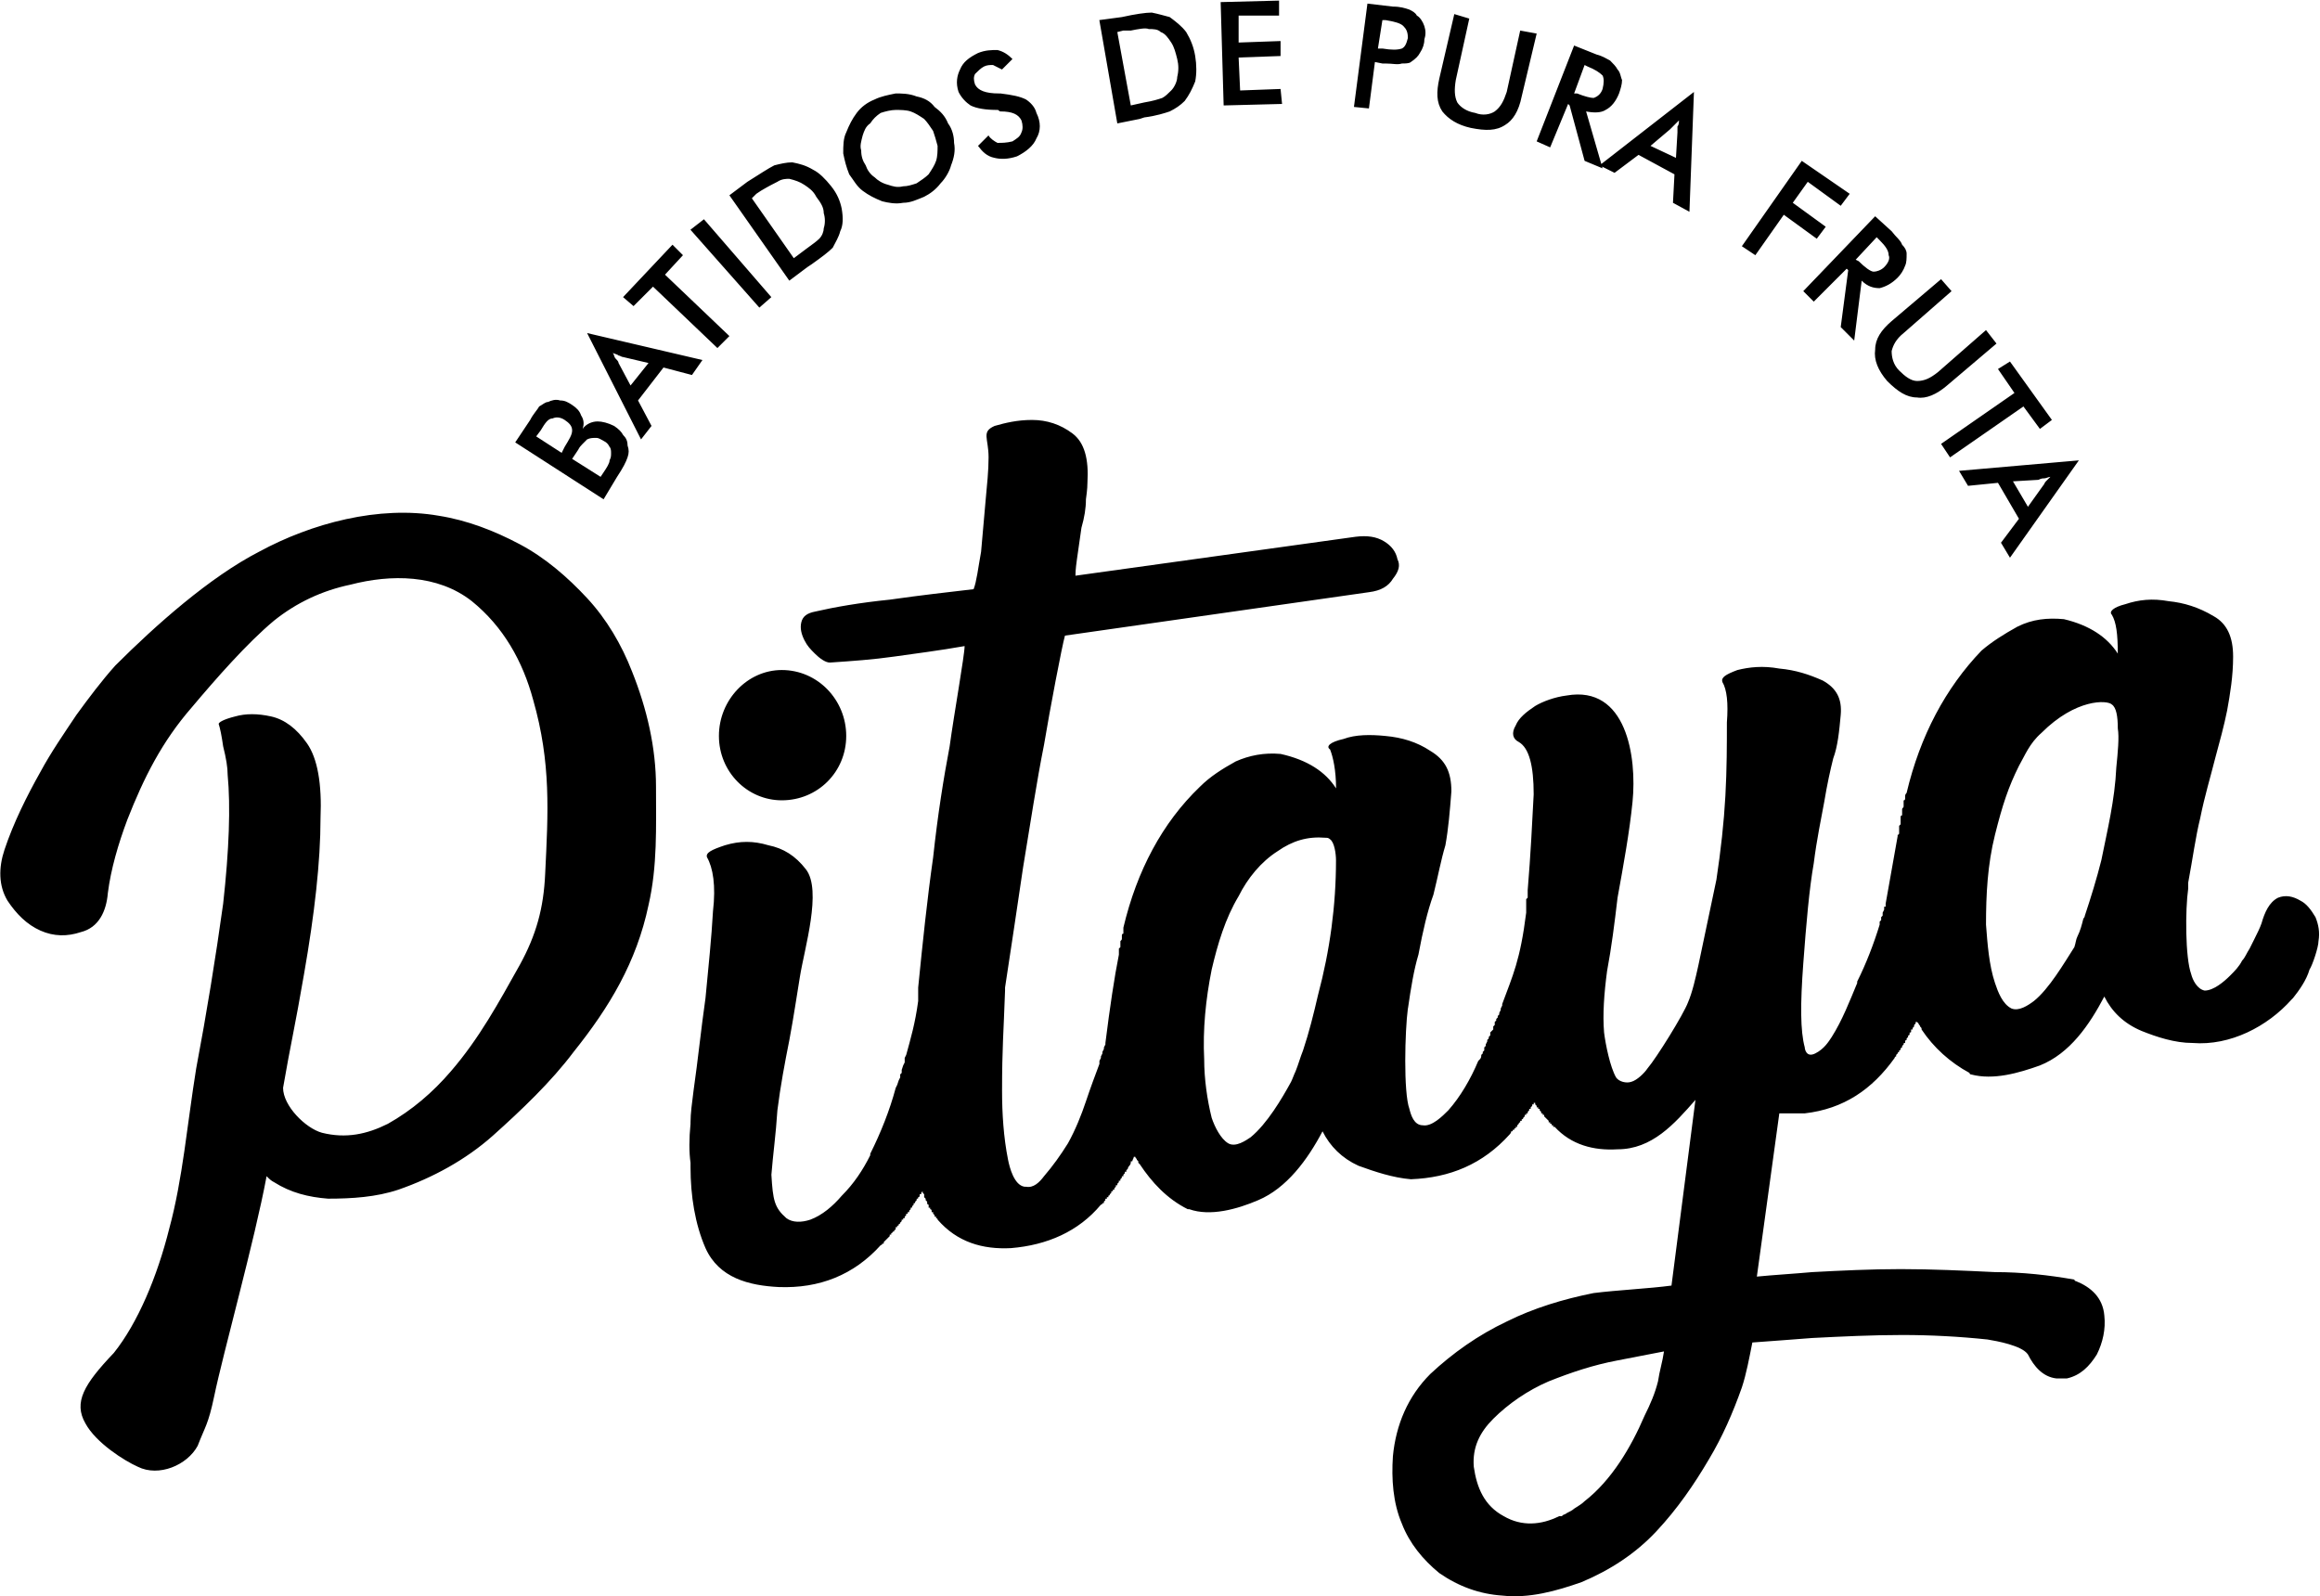 <?xml version="1.0" encoding="UTF-8"?>
<!DOCTYPE svg PUBLIC "-//W3C//DTD SVG 1.1//EN" "http://www.w3.org/Graphics/SVG/1.1/DTD/svg11.dtd">
<!-- Creator: CorelDRAW X8 -->
<svg xmlns="http://www.w3.org/2000/svg" xml:space="preserve" width="4.363in" height="3.002in" version="1.1" style="shape-rendering:geometricPrecision; text-rendering:geometricPrecision; image-rendering:optimizeQuality; fill-rule:evenodd; clip-rule:evenodd"
viewBox="0 0 1549 1065"
 xmlns:xlink="http://www.w3.org/1999/xlink">
 <defs>
  <style type="text/css">
   <![CDATA[
    .fil0 {fill:black}
    .fil1 {fill:black;fill-rule:nonzero}
   ]]>
  </style>
 </defs>
 <g id="Layer_x0020_1">
  <g id="_1961142609776">
   <path class="fil0" d="M940 673c-2,15 -3,56 1,67 1,4 3,11 9,11 6,1 13,-6 17,-10 8,-9 15,-21 20,-33l1 -1c1,-1 1,-2 1,-3l1 -1 0 -1 1 -1 0 -1 0 -1 1 -1 0 -1 1 -2 0 -1 1 -1 0 -1 1 -1 0 0 0 -2 1 -1 1 -1c0,0 0,0 0,0l0 0 0 -2 1 -1 0 -1 0 -1 1 -1 0 0 0 -1 1 -1 0 -1 1 -1 0 -1 1 -2 0 -1 0 0 1 -2 0 0 0 -1 0 0c0,0 0,0 0,0 7,-19 12,-29 16,-61l0 -1 0 0 0 -1 0 0 0 -1 0 0 0 -1 0 0 0 -1 0 0 0 -1 0 0 0 0 0 -1 0 0 0 -1 0 0 0 -1 0 0 1 -1 0 -1 0 0 0 -1 0 0 0 -1 0 0 0 -1 0 0 0 -1c2,-24 3,-45 4,-64 0,-19 -3,-31 -10,-35 -4,-2 -5,-6 -2,-11 2,-5 7,-9 13,-13 5,-3 13,-6 21,-7 40,-7 47,41 44,71 -2,20 -6,42 -10,64 -2,17 -4,33 -7,49 -2,15 -3,29 -2,41l0 0 0 0c1,8 4,23 8,30 2,3 7,4 10,3 4,-1 9,-6 11,-9 6,-7 24,-36 27,-44 3,-7 5,-16 7,-25 4,-19 8,-38 12,-57 3,-20 5,-38 6,-56 1,-18 1,-35 1,-49 1,-13 0,-22 -3,-27 -1,-3 2,-5 10,-8 8,-2 17,-3 28,-1 11,1 20,4 29,8 9,5 13,12 12,23 -1,11 -2,21 -5,29 -2,8 -4,17 -6,29 -2,11 -5,25 -7,41 -3,17 -5,40 -7,67 -2,27 -2,45 1,56 0,1 1,7 7,4 6,-3 9,-8 11,-11 7,-11 12,-24 17,-36 0,0 0,-1 0,-1 6,-12 11,-25 15,-38l0 -2 1 -1c0,0 0,0 0,0l0 -2 1 -1c0,0 0,0 0,0l0 -1c0,0 0,0 0,0l0 -1 1 -2c0,0 0,0 0,0l0 0 0 -2 1 0c0,0 0,0 0,0l0 -1 0 -1 8 -45 0 0 0 -1c1,0 1,-1 1,-1l0 0c0,-1 0,-1 0,-2l0 0c0,-1 0,-1 0,-2l0 0c0,0 0,-1 0,-1l1 -1c0,0 0,-1 0,-1l0 -1c0,0 0,0 0,-1l0 0c0,-1 0,-1 0,-2l0 0c0,-1 1,-1 1,-1l0 -1c0,0 0,-1 0,-1l0 -1c0,0 0,-1 0,-1l0 0c0,-1 1,-1 1,-2l0 0c0,-1 0,-1 0,-2l0 0c0,0 0,-1 0,-2l0 0c1,0 1,-1 1,-1l0 -1c0,0 0,-1 0,-1l0 0c0,-1 1,-2 1,-2l0 0 0 0c9,-38 26,-70 50,-95 7,-6 15,-11 24,-16 10,-5 20,-6 31,-5 17,4 29,12 36,23 0,-13 -1,-21 -4,-26 -2,-2 1,-5 9,-7 9,-3 18,-4 29,-2 10,1 20,4 30,10 9,5 13,14 13,27 0,13 -2,25 -4,36 -2,10 -5,21 -8,32 -3,12 -7,25 -10,40 -3,12 -5,27 -8,43 0,2 0,3 0,4 -2,14 -2,46 2,57 1,4 4,10 9,11 6,0 13,-6 17,-10 3,-3 6,-6 8,-10 2,-2 3,-5 5,-8 1,-2 2,-4 3,-6 2,-4 4,-8 5,-11 2,-7 5,-14 11,-17 5,-2 10,-1 15,2 4,2 7,6 10,11 2,5 3,10 2,16 0,4 -4,16 -6,19 -2,7 -7,14 -11,19 -1,1 -1,1 -1,1 -16,18 -41,31 -66,29 -12,0 -24,-4 -34,-8 -12,-5 -20,-13 -25,-23 -10,19 -23,38 -43,46 -14,5 -31,10 -46,6 0,0 -1,0 -1,-1 -13,-7 -24,-17 -32,-29 0,-1 0,-1 -1,-2l0 0c0,0 0,0 0,0l0 0c0,0 0,0 0,0l0 0c0,-1 -1,-1 -1,-2l0 0c0,0 0,0 0,0l0 0c0,0 0,0 0,0l-1 -1c0,0 0,0 0,0l0 0c0,0 0,0 0,0l0 0c0,0 0,0 0,0l0 -1c0,0 0,0 0,0l0 1c0,0 0,0 0,0l-1 0 0 1c0,0 0,0 0,0l0 0 -1 1c0,0 0,0 0,0l0 0c0,0 0,1 0,1l0 0c0,0 0,0 0,0l-1 1c0,0 0,0 0,0l0 0c0,1 0,1 0,1l-1 0 0 1c0,0 0,0 0,0l0 0c0,1 0,1 -1,1l0 0c0,1 0,1 0,1l0 0c0,1 -1,1 -1,1l0 1c0,0 0,0 0,0l-1 1c0,0 0,0 0,1l0 0c0,0 -1,0 -1,1l0 0c0,0 0,0 0,1l0 0c-1,0 -1,0 -1,1l0 0c0,0 0,0 -1,1l0 0c0,0 0,1 0,1l0 0c-1,0 -1,1 -1,1l0 0c0,0 0,1 -1,1l0 0c0,0 0,1 0,1l0 0c-1,0 -1,1 -1,1l0 0c0,0 0,0 0,0l0 0c0,0 -1,1 -1,1l0 0c0,0 0,0 0,0l0 0c0,0 0,1 0,1l0 0c-1,0 -1,1 -1,1 -15,21 -34,34 -60,37 -3,0 -13,0 -17,0l0 0 -15 109c10,-1 26,-2 37,-3 19,-1 39,-2 59,-2 21,0 42,1 63,2 18,0 36,2 53,5 0,0 0,1 1,1 10,4 18,11 19,23 1,9 -1,18 -5,26 -5,8 -11,14 -20,16 -3,0 -5,0 -7,0 -9,-1 -15,-8 -19,-16 -4,-6 -21,-9 -27,-10 -19,-2 -38,-3 -57,-3 -20,0 -40,1 -60,2 -12,1 -27,2 -40,3 -2,10 -4,21 -7,30 -6,17 -13,33 -22,48 -10,17 -21,33 -35,48 -14,15 -31,26 -50,34 -17,6 -35,11 -53,9 -15,-1 -29,-6 -42,-15 -11,-9 -20,-20 -25,-33 -6,-14 -7,-30 -6,-45 2,-21 10,-40 25,-55 15,-14 32,-26 51,-35 18,-9 38,-15 58,-19 16,-2 37,-3 52,-5l16 -124c-14,16 -29,33 -52,33 -16,1 -31,-3 -42,-15l-1 0c0,0 0,0 0,0l0 -1c0,0 0,0 0,0l0 0c0,0 0,0 0,0l-1 0c0,0 0,0 0,0l0 0c0,0 0,0 0,0l0 -1c0,0 0,0 0,0l0 0c0,0 0,0 0,0l-1 0c0,0 0,0 0,0l0 0c0,0 0,0 0,0l0 -1c0,0 0,0 0,0l-1 0c0,0 0,0 0,0l0 -1c0,0 0,0 0,0l0 0c0,0 0,0 0,0l-1 -1c0,0 0,0 0,0l0 0c0,0 0,0 0,0l0 0c0,0 0,0 0,0l-1 -1c0,0 0,0 0,0l0 0c0,0 0,0 0,0l0 0c0,0 0,0 0,0l0 0c0,0 0,0 0,0l-1 -1c0,0 0,0 0,0l0 0c0,0 0,0 0,0l0 -1c0,0 0,0 0,0l0 0c0,0 0,0 0,0l-1 0c0,0 0,0 0,0l0 0c0,0 0,0 0,0l0 -1c0,0 0,0 0,0l0 0c0,0 0,0 0,0l0 0c0,0 0,0 0,0l-1 0c0,0 0,0 0,0l0 -1c0,0 0,0 0,0l0 0c0,0 0,0 0,0l0 0c0,0 0,0 0,0l-1 -1c0,0 0,0 0,0l0 0c0,0 0,0 0,0l0 0c0,0 0,0 0,0l0 -1c0,0 0,0 0,0l-1 0 0 0c0,0 0,0 0,0l0 0c0,0 0,0 0,0l0 -1c0,0 0,0 0,0l-1 0c0,0 0,0 0,0l0 -1c0,0 0,0 0,0l0 0c0,0 0,0 0,0l0 0c0,0 0,0 0,0l-1 -1 0 0c0,0 0,0 0,0l0 0c0,0 0,0 0,0l0 -1c0,0 0,0 0,0l0 0c0,0 0,0 0,0l-1 0 0 0c0,0 0,0 0,0l0 1c0,0 0,0 0,0l-1 0c0,0 0,0 0,0l0 1c0,0 0,0 0,0l0 0c0,0 0,0 0,0l-1 1c0,0 0,0 0,0l0 0c0,0 0,0 0,0l0 1c0,0 0,0 0,0l-1 0c0,0 0,0 0,0l0 1c0,0 0,0 0,0l0 0c0,0 0,0 0,0l-1 1c0,0 0,0 0,0l0 0c0,0 0,0 0,0l0 0c0,1 0,1 0,1l-1 0c0,0 0,0 0,0l0 0c0,0 0,1 0,1l-1 0c0,0 0,0 0,0l0 0c0,1 0,1 0,1l0 0c-1,1 -1,1 -1,1l0 0c0,1 -1,1 -1,1l0 0c0,1 0,1 0,1l-1 0c0,0 0,1 0,1l0 0c-1,0 -1,1 -1,1l0 0c0,0 0,0 -1,1l0 0c0,0 0,0 0,1l-1 0c0,0 0,0 0,1l0 0c-1,0 -1,0 -1,1l0 0c0,0 -1,0 -1,0l0 0c0,1 0,1 -1,1l0 0c0,0 0,0 0,0l0 0c0,1 -1,2 -1,2 -18,20 -40,29 -66,30 0,0 0,0 0,0 -12,-1 -24,-5 -35,-9 -11,-5 -19,-13 -24,-23 -10,19 -24,38 -43,46 -14,6 -32,11 -46,6 -1,0 -1,0 -1,0 -14,-7 -24,-18 -32,-30 -1,-1 -1,-1 -1,-1l0 -1c0,0 0,0 0,0l0 0c0,0 0,0 0,0l0 0c0,0 0,0 0,0l-1 -1c0,0 0,0 0,0l0 0c0,0 0,0 0,0l0 0c0,0 0,0 0,0l0 0c0,0 0,0 0,0l0 0c0,-1 -1,-1 -1,-2l0 0c0,0 0,0 0,0l0 0c0,0 0,0 0,0 0,0 0,0 0,0 0,0 0,0 -1,0l0 0c0,1 -1,2 -1,3l0 0c0,0 0,0 0,0l-1 0c0,0 0,0 0,0 0,1 0,2 -1,3l0 0c0,0 -1,1 -1,2l0 0c0,0 0,0 0,0l0 0c0,0 0,0 0,0l-1 1 0 0c0,0 0,0 0,0l0 1c0,0 0,0 0,0l-1 0c0,0 0,0 0,0l0 1c0,0 0,0 0,0l0 0c0,0 0,0 0,0l0 0c-1,1 -1,1 -1,1l0 1c0,0 0,0 0,0l0 0c0,0 0,0 0,0l-1 0c0,0 0,0 0,0l0 1c0,0 0,0 0,0l0 0c0,0 0,0 0,0l-1 1c0,0 0,0 0,0l0 0c0,0 0,0 0,0l0 1c0,0 0,0 0,0l0 0 -1 0c0,1 0,1 0,1l0 0c0,0 0,0 0,0l-1 1c0,0 0,0 0,0l0 0c0,0 0,0 0,0l0 1c0,0 0,0 -1,0l0 1c0,0 0,0 0,0l0 0c0,0 0,0 0,0l-1 1c0,0 0,0 0,1l-1 0c0,0 0,0 0,0l0 1c0,0 0,0 0,0l-1 0c0,1 0,1 0,1l0 0c0,0 0,0 0,0l-1 1c0,0 0,0 0,0l0 0c0,0 0,1 -1,1 0,0 0,0 0,1l0 0c0,0 0,0 0,0l-1 0c0,0 0,0 0,0l0 0c0,1 0,1 0,1l-1 0 0 1c0,0 0,0 0,0l0 0c0,0 0,0 0,0l-1 1 0 0c0,0 0,0 0,1l-1 0c0,0 0,0 0,0l0 0c0,1 -1,1 -1,1 -15,18 -36,27 -60,29 -19,1 -36,-4 -49,-19 0,0 0,0 0,0l0 0c0,-1 -1,-1 -1,-1l0 0c0,0 0,0 0,-1l0 0c-1,0 -1,0 -1,0 0,0 0,0 0,0 0,-1 0,-1 0,-1l0 0c0,0 -1,-1 -1,-1l0 0c0,0 0,0 0,-1l0 0c0,0 -1,0 -1,0l0 0c0,0 0,0 0,0 0,-1 0,-1 0,-1l0 0c0,0 0,-1 -1,-1l0 0c0,0 0,0 0,-1l0 0c0,0 0,0 -1,0l0 -1c0,0 0,0 0,0l0 0c0,-1 0,-1 0,-1l0 0c-1,0 -1,-1 -1,-1l0 0c0,0 0,0 0,0l0 -1c0,0 0,0 0,0l0 0c0,0 0,0 0,0l-1 -1c0,0 0,0 0,0l0 0c0,0 0,0 0,0l0 -1c0,0 0,0 0,0l0 0c0,0 0,0 0,0l-1 -1c0,0 0,0 0,0l0 0c0,0 0,-1 0,-1l0 0c0,0 0,0 0,0l0 -1c0,0 0,0 0,0l0 0c0,0 0,0 0,0l-1 -1c0,0 0,0 0,0l0 0c0,0 0,0 0,-1l0 0c0,0 0,0 0,0l0 0c-1,1 -1,1 -1,2l-1 0c0,0 0,0 0,0l0 1 0 0c0,1 -1,1 -1,1l0 0c0,1 0,1 -1,1l0 0c0,1 0,1 0,1l0 0c-1,1 -1,1 -1,1l0 0c0,1 0,1 -1,1l0 1c0,0 0,0 0,0l0 0c-1,1 -1,1 -1,1l0 0c0,1 0,1 -1,1l0 1 0 0c0,0 0,0 0,0l-1 1c0,0 0,0 0,0l0 0c0,0 0,0 0,0l0 1c0,0 -1,0 -1,0l0 1c0,0 0,0 -1,0l0 1c0,0 0,0 0,0 0,0 0,0 0,0 -1,1 -1,1 -1,1l0 1 -1 0c0,0 0,0 0,0l0 1c0,0 0,0 -1,0l0 0c0,1 0,1 0,1l-1 1c0,0 0,0 0,0l0 0 0 0c0,1 -1,1 -1,1l0 0c0,0 0,0 0,0l0 0c0,1 0,1 -1,1l0 0 0 1c0,0 0,0 0,0l-1 0c0,1 0,1 0,1l0 0c0,0 0,0 0,0l0 0c0,1 -1,1 -1,1l0 0c0,1 0,1 -1,1l0 0c0,0 0,1 -1,1l0 0c0,0 0,0 0,0l0 0c0,0 0,1 0,1l0 0c0,0 -1,0 -1,0l0 1c0,0 0,0 0,0l0 0c0,0 -1,1 -1,1l0 0c0,0 0,0 0,0l0 0c0,0 0,0 -1,1l0 0 0 0 -1 1c0,0 0,0 0,0l0 0c-1,1 -1,1 -1,1l0 1c0,0 0,0 0,0l-1 0c0,0 0,0 0,0l0 0c0,1 -1,1 -1,1 -18,20 -41,29 -68,28 0,0 0,0 0,0 -20,-1 -40,-6 -49,-26 -7,-16 -10,-35 -10,-54 0,-1 0,-2 0,-3 -1,-7 -1,-16 0,-26l0 0c0,0 0,0 0,-1 0,-6 1,-13 2,-21 3,-21 5,-41 8,-62 2,-21 4,-40 5,-58 2,-17 0,-29 -4,-36 -1,-3 3,-5 12,-8 10,-3 19,-3 29,0 10,2 18,7 25,16 11,14 -1,53 -4,72 -2,12 -4,26 -7,42 -3,15 -6,31 -8,47 -1,16 -3,30 -4,43 1,17 2,22 10,29 4,3 10,3 16,1 8,-3 15,-9 21,-16 8,-8 14,-17 19,-27 0,0 0,0 0,-1 7,-14 13,-29 17,-44l1 -2c0,0 0,0 0,0l1 -3 1 -2 0 -1c0,0 0,0 0,0l0 0c0,0 0,0 0,0l0 -1c0,0 0,0 0,0l1 -1c0,0 0,0 0,0l0 -2 1 -3 1 -2 0 0c0,0 0,0 0,0l0 -1c0,0 0,0 0,0l0 -1c0,0 0,0 0,0l0 -1c0,0 0,0 0,0l1 -2 0 0c3,-11 6,-21 8,-36l0 0 0 -2 0 0 0 -1 0 0 0 0c0,-2 0,-4 0,-6 3,-30 6,-59 10,-87 3,-28 7,-53 11,-74 3,-22 10,-61 10,-67 -17,3 -33,5 -47,7 -14,2 -28,3 -43,4 -3,0 -7,-3 -10,-6 -3,-3 -5,-5 -7,-9 -2,-4 -3,-8 -2,-12 1,-4 4,-6 9,-7 13,-3 30,-6 50,-8 21,-3 39,-5 56,-7 2,-5 3,-14 5,-25 1,-12 2,-23 3,-34 1,-11 2,-20 2,-29 0,-13 -5,-17 4,-21 7,-2 15,-4 25,-4 10,0 19,3 27,9 8,6 11,17 10,33 0,1 0,4 -1,11 0,6 -1,12 -3,19 -1,7 -2,14 -3,21 -1,7 -1,10 -1,11l187 -26c8,-1 14,0 19,3 5,3 8,7 9,12 2,4 1,8 -3,13 -3,5 -8,8 -16,9l-203 29c-2,7 -10,49 -14,73 -5,25 -9,52 -14,82 -4,27 -8,54 -12,80 0,1 0,1 0,2 -1,29 -2,38 -2,67 0,15 1,31 4,46 1,5 4,17 11,18 0,0 0,0 1,0 5,1 9,-3 12,-7 6,-7 11,-14 16,-22 5,-9 9,-19 12,-28 3,-9 6,-17 9,-25 0,0 0,0 0,0l0 -2 1 -2c0,0 0,0 0,0l0 -1c0,0 0,0 0,0l1 -2 0 -1 1 -2 0 -1 1 -2c0,0 0,0 0,0l0 -1c3,-24 6,-44 9,-59 0,-1 0,-1 0,-2l0 0 0 0c0,0 0,-1 0,-1l0 -1c0,0 1,-1 1,-1l0 0c0,-1 0,-1 0,-2l0 0c0,-1 0,-1 0,-2l0 0c1,-1 1,-1 1,-2l0 0c0,0 0,-1 0,-1l0 -1c0,0 0,-1 1,-1l0 0c0,-1 0,-1 0,-2l0 0c0,-1 0,-1 0,-2 9,-38 26,-70 51,-94 7,-7 15,-12 24,-17 9,-4 19,-6 30,-5 18,4 30,12 37,23 0,-12 -2,-21 -4,-26 -3,-2 0,-5 9,-7 8,-3 18,-3 28,-2 11,1 21,4 30,10 10,6 14,14 14,27 -1,13 -2,25 -4,36 -3,10 -5,21 -8,33 -4,11 -7,24 -10,40 -3,10 -5,22 -7,36zm-418 -139c24,0 43,-19 43,-43 0,-24 -19,-44 -43,-44 -23,0 -42,20 -42,44 0,24 19,43 42,43zm-390 431c-7,13 -26,21 -40,14 -9,-4 -28,-16 -35,-29 -8,-14 -1,-26 19,-47 16,-20 29,-51 37,-83 9,-33 12,-70 18,-107 7,-37 13,-74 18,-110 4,-36 5,-65 3,-86 0,-5 -1,-11 -3,-19 -1,-7 -2,-12 -3,-15 0,-1 3,-3 11,-5 7,-2 15,-2 24,0 9,2 17,8 24,18 7,10 10,27 9,50 0,29 -4,64 -11,104 -6,35 -9,47 -14,76l0 0c0,12 15,27 26,30 16,4 30,1 44,-6 16,-9 30,-21 42,-35 19,-22 32,-46 46,-71 11,-20 16,-38 17,-61 2,-41 4,-74 -8,-116 -7,-26 -20,-49 -41,-66 -23,-18 -54,-18 -81,-11 -19,4 -36,12 -51,24 -18,15 -39,39 -55,58 -20,23 -32,47 -43,75 -6,16 -11,33 -13,49 -1,12 -6,23 -18,26 -9,3 -18,3 -27,-1 -9,-4 -16,-11 -22,-20 -6,-10 -6,-22 -2,-34 6,-18 15,-36 24,-52 7,-13 16,-26 24,-38 8,-11 17,-23 26,-33 27,-27 63,-59 96,-76 35,-19 80,-31 120,-24 19,3 37,10 54,19 17,9 32,22 45,36 13,14 23,31 30,49 10,25 16,51 16,77 0,27 1,53 -5,79 -8,38 -26,68 -50,98 -15,20 -35,39 -54,56 -18,16 -40,28 -63,36 -15,5 -31,6 -47,6 -13,-1 -25,-4 -36,-11 -2,-1 -3,-2 -5,-4 -8,43 -29,118 -35,147 -4,19 -6,20 -11,33zm948 -366l2 0 -2 0zm-195 -40c-12,-1 -22,2 -32,9 -11,7 -20,18 -26,30 -9,15 -14,32 -18,49 -4,20 -6,40 -5,60 0,13 2,27 5,39 2,6 6,14 11,17 5,3 12,-2 15,-4 11,-9 21,-26 27,-37 1,-2 2,-5 3,-7 2,-5 3,-9 5,-14 4,-12 7,-24 10,-37 4,-15 7,-30 9,-45 2,-15 3,-30 3,-45 0,-4 -1,-12 -4,-14 -1,-1 -2,-1 -3,-1zm447 -2c-5,20 -6,40 -6,60l0 0c1,13 2,27 6,39 2,6 5,14 11,17 5,2 11,-2 15,-5 10,-8 20,-25 27,-36 1,-3 1,-5 2,-7 2,-4 3,-8 4,-12 0,0 1,-1 1,-2 4,-12 8,-25 11,-37 4,-20 9,-40 10,-62 1,-10 2,-20 1,-26 0,-8 -1,-14 -4,-16 -3,-3 -24,-4 -47,19 -8,7 -11,15 -15,22 -7,14 -11,26 -16,46zm-221 345c-10,2 -21,4 -31,6 -16,3 -31,8 -46,14 -14,6 -27,15 -37,25 -9,9 -14,19 -13,32 2,14 7,26 20,33 12,7 25,6 37,0 1,0 1,0 2,0 0,-1 2,-1 3,-2 2,-1 4,-2 5,-3 3,-2 5,-3 7,-5 18,-14 31,-36 40,-57 0,0 0,0 0,0 4,-8 7,-15 9,-23 1,-7 3,-13 4,-20z"/>
   <path class="fil1" d="M375 302l2 -4c3,-5 5,-8 5,-11 0,-3 -2,-5 -5,-7 -3,-2 -6,-2 -8,-1 -3,0 -5,3 -8,8l-3 4 17 11zm26 16l2 -3c2,-3 4,-6 4,-8 1,-2 1,-3 1,-5 0,-1 0,-3 -1,-4 -1,-2 -2,-3 -4,-4 -2,-1 -3,-2 -5,-2 -2,0 -4,0 -6,1 -1,1 -2,2 -3,3 -1,1 -2,2 -3,4l-2 3 -2 3 19 12zm2 15l-59 -38 10 -15c2,-4 5,-7 6,-9 2,-1 4,-3 6,-3 2,-1 5,-2 8,-1 3,0 5,1 8,3 3,2 5,4 6,7 2,3 2,6 1,9 2,-3 6,-5 10,-5 3,0 7,1 11,3 3,2 5,4 6,6 2,2 3,4 3,7 1,3 1,5 0,8 -1,3 -3,7 -7,13l-9 15zm18 -76l12 -15 -17 -4c-1,0 -2,-1 -3,-1 -1,-1 -3,-1 -4,-2 1,1 1,3 2,4 1,1 2,2 2,3l8 15zm41 -7l-19 -5 -17 22 9 17 -7 9 -36 -71 77 18 -7 10zm-18 -67l43 41 -8 8 -43 -41 -13 13 -7 -6 33 -35 7 7 -12 13zm63 22l-46 -52 9 -7 45 52 -8 7zm23 -33l8 -6c4,-3 7,-5 9,-7 2,-2 3,-5 3,-7 1,-3 1,-7 0,-10 0,-4 -2,-7 -5,-11 -2,-4 -5,-6 -8,-8 -3,-2 -6,-3 -10,-4 -2,0 -5,0 -8,2 -2,1 -6,3 -11,6l-3 2 -3 3 28 40zm-3 15l-40 -57 12 -9c8,-5 14,-9 18,-11 4,-1 8,-2 12,-2 5,1 9,2 14,5 4,2 8,6 12,11 4,5 6,10 7,15 1,6 1,11 -1,15 -1,4 -3,7 -5,11 -3,3 -7,6 -14,11l-3 2 -12 9zm96 -100c-2,-3 -4,-6 -6,-8 -3,-2 -6,-4 -9,-5 -3,-1 -7,-1 -10,-1 -3,0 -7,1 -10,2 -3,2 -5,4 -7,7 -3,2 -4,5 -5,8 -1,4 -2,7 -1,10 0,4 1,7 3,10 1,3 3,6 6,8 2,2 5,4 9,5 3,1 6,2 10,1 3,0 6,-1 9,-2 3,-2 6,-4 8,-6 2,-3 4,-6 5,-9 1,-3 1,-7 1,-10 -1,-4 -2,-7 -3,-10zm10 -5c3,4 4,9 4,13 1,5 0,10 -2,15 -1,4 -4,9 -7,12 -3,4 -7,7 -11,9 -5,2 -9,4 -14,4 -5,1 -10,0 -14,-1 -5,-2 -9,-4 -13,-7 -4,-3 -6,-7 -9,-11 -2,-5 -3,-9 -4,-14 0,-5 0,-10 2,-14 2,-5 4,-9 7,-13 3,-4 7,-7 12,-9 4,-2 9,-3 14,-4 4,0 9,0 14,2 5,1 9,3 12,7 4,3 7,6 9,11zm20 15l7 -7c1,2 4,4 6,5 3,0 6,0 10,-1 3,-2 5,-3 6,-6 1,-2 1,-5 0,-8 -2,-4 -6,-6 -14,-6 -1,0 -1,-1 -2,-1 -8,0 -14,-1 -18,-3 -3,-2 -6,-5 -8,-9 -2,-6 -1,-11 1,-15 2,-5 6,-8 12,-11 5,-2 9,-2 13,-2 4,1 7,3 10,6l-7 7c-2,-1 -4,-2 -6,-3 -2,0 -4,0 -6,1 -2,1 -4,3 -6,5 -1,2 -1,4 0,7 2,4 7,6 16,6 0,0 1,0 1,0 8,1 13,2 17,4 3,2 6,5 7,9 3,6 3,12 0,17 -2,5 -7,9 -13,12 -6,2 -11,2 -15,1 -5,-1 -8,-4 -11,-8zm102 -27l9 -2c6,-1 9,-2 12,-3 2,-1 4,-3 6,-5 2,-2 4,-6 4,-9 1,-4 1,-8 0,-12 -1,-4 -2,-8 -4,-11 -2,-3 -4,-6 -7,-7 -2,-2 -5,-2 -8,-2 -2,-1 -7,0 -12,1l-5 0 -4 1 9 49zm-9 12l-12 -69 15 -2c9,-2 16,-3 20,-3 5,1 8,2 12,3 4,3 8,6 11,10 3,5 5,10 6,16 1,6 1,12 0,17 -2,5 -4,9 -7,13 -3,3 -6,5 -10,7 -3,1 -9,3 -17,4l-3 1 -15 3zm71 -12l-2 -69 39 -1 0 10 -27 0 0 18 28 -1 0 10 -28 1 1 22 27 -1 1 10 -39 1zm103 -38l3 0c6,1 10,1 13,0 2,-1 3,-3 4,-7 0,-4 -1,-6 -3,-8 -2,-2 -6,-3 -12,-4l-2 0 -3 19zm-2 9l-4 31 -10 -1 9 -69 17 2c5,0 8,1 11,2 2,1 4,2 5,4 2,1 4,4 5,7 1,3 1,6 0,9 0,3 -1,6 -3,9 -1,2 -3,4 -6,6 -1,1 -4,1 -6,1 -3,1 -6,0 -11,0l-2 0 -5 -1zm53 -32l10 3 -9 41c-1,6 -1,11 1,15 2,3 6,6 12,7 5,2 10,1 13,-1 4,-3 6,-7 8,-13l9 -41 11 2 -10 42c-2,10 -6,16 -11,19 -6,4 -13,4 -23,2 -9,-2 -15,-6 -19,-11 -4,-6 -4,-13 -2,-22l10 -43zm80 53l2 0c5,2 9,3 11,3 3,-1 5,-3 6,-6 1,-4 1,-7 0,-9 -2,-2 -5,-4 -10,-6l-2 -1 -7 19zm-4 7l-12 29 -9 -4 25 -64 15 6c4,1 7,3 9,4 2,2 4,4 5,6 2,2 2,5 3,7 0,3 -1,6 -2,9 -2,5 -5,9 -9,11 -3,2 -8,2 -13,1l11 38 -12 -5 -10 -37 -1 -1zm55 28l17 8 1 -17c0,-1 0,-2 0,-4 1,-1 1,-3 1,-4 -1,1 -2,2 -3,3 -1,1 -2,2 -3,3l-13 11zm15 38l1 -19 -24 -13 -16 12 -10 -5 63 -49 -3 80 -11 -6zm46 29l40 -57 32 22 -6 8 -22 -16 -10 14 22 16 -6 8 -22 -16 -19 27 -9 -6zm76 9l2 1c4,4 8,7 10,7 2,0 5,-1 7,-3 3,-3 4,-6 3,-8 0,-3 -2,-6 -6,-10l-2 -2 -14 15zm-6 6l-22 22 -7 -7 48 -50 11 10c3,4 6,6 7,9 2,2 3,4 3,6 0,3 0,6 -1,8 -1,3 -3,6 -5,8 -4,4 -8,6 -12,7 -4,0 -8,-1 -12,-5l-5 40 -9 -9 5 -38 -1 -1zm63 7l7 8 -32 28c-5,4 -7,8 -8,12 0,4 1,9 5,13 4,4 8,7 12,7 5,0 9,-2 14,-6l32 -28 7 9 -33 28c-7,6 -14,9 -20,8 -7,0 -13,-4 -20,-11 -6,-7 -9,-14 -8,-21 0,-7 4,-13 11,-19l33 -28zm55 85l-49 34 -6 -9 49 -34 -11 -16 8 -5 28 39 -8 6 -11 -15zm-7 50l10 17 10 -14c1,-1 1,-2 2,-3 1,-1 2,-2 3,-3 -1,0 -3,1 -4,1 -1,0 -2,0 -4,1l-17 1zm-8 41l12 -16 -14 -24 -20 2 -6 -10 80 -7 -46 65 -6 -10z"/>
  </g>
 </g>
</svg>
